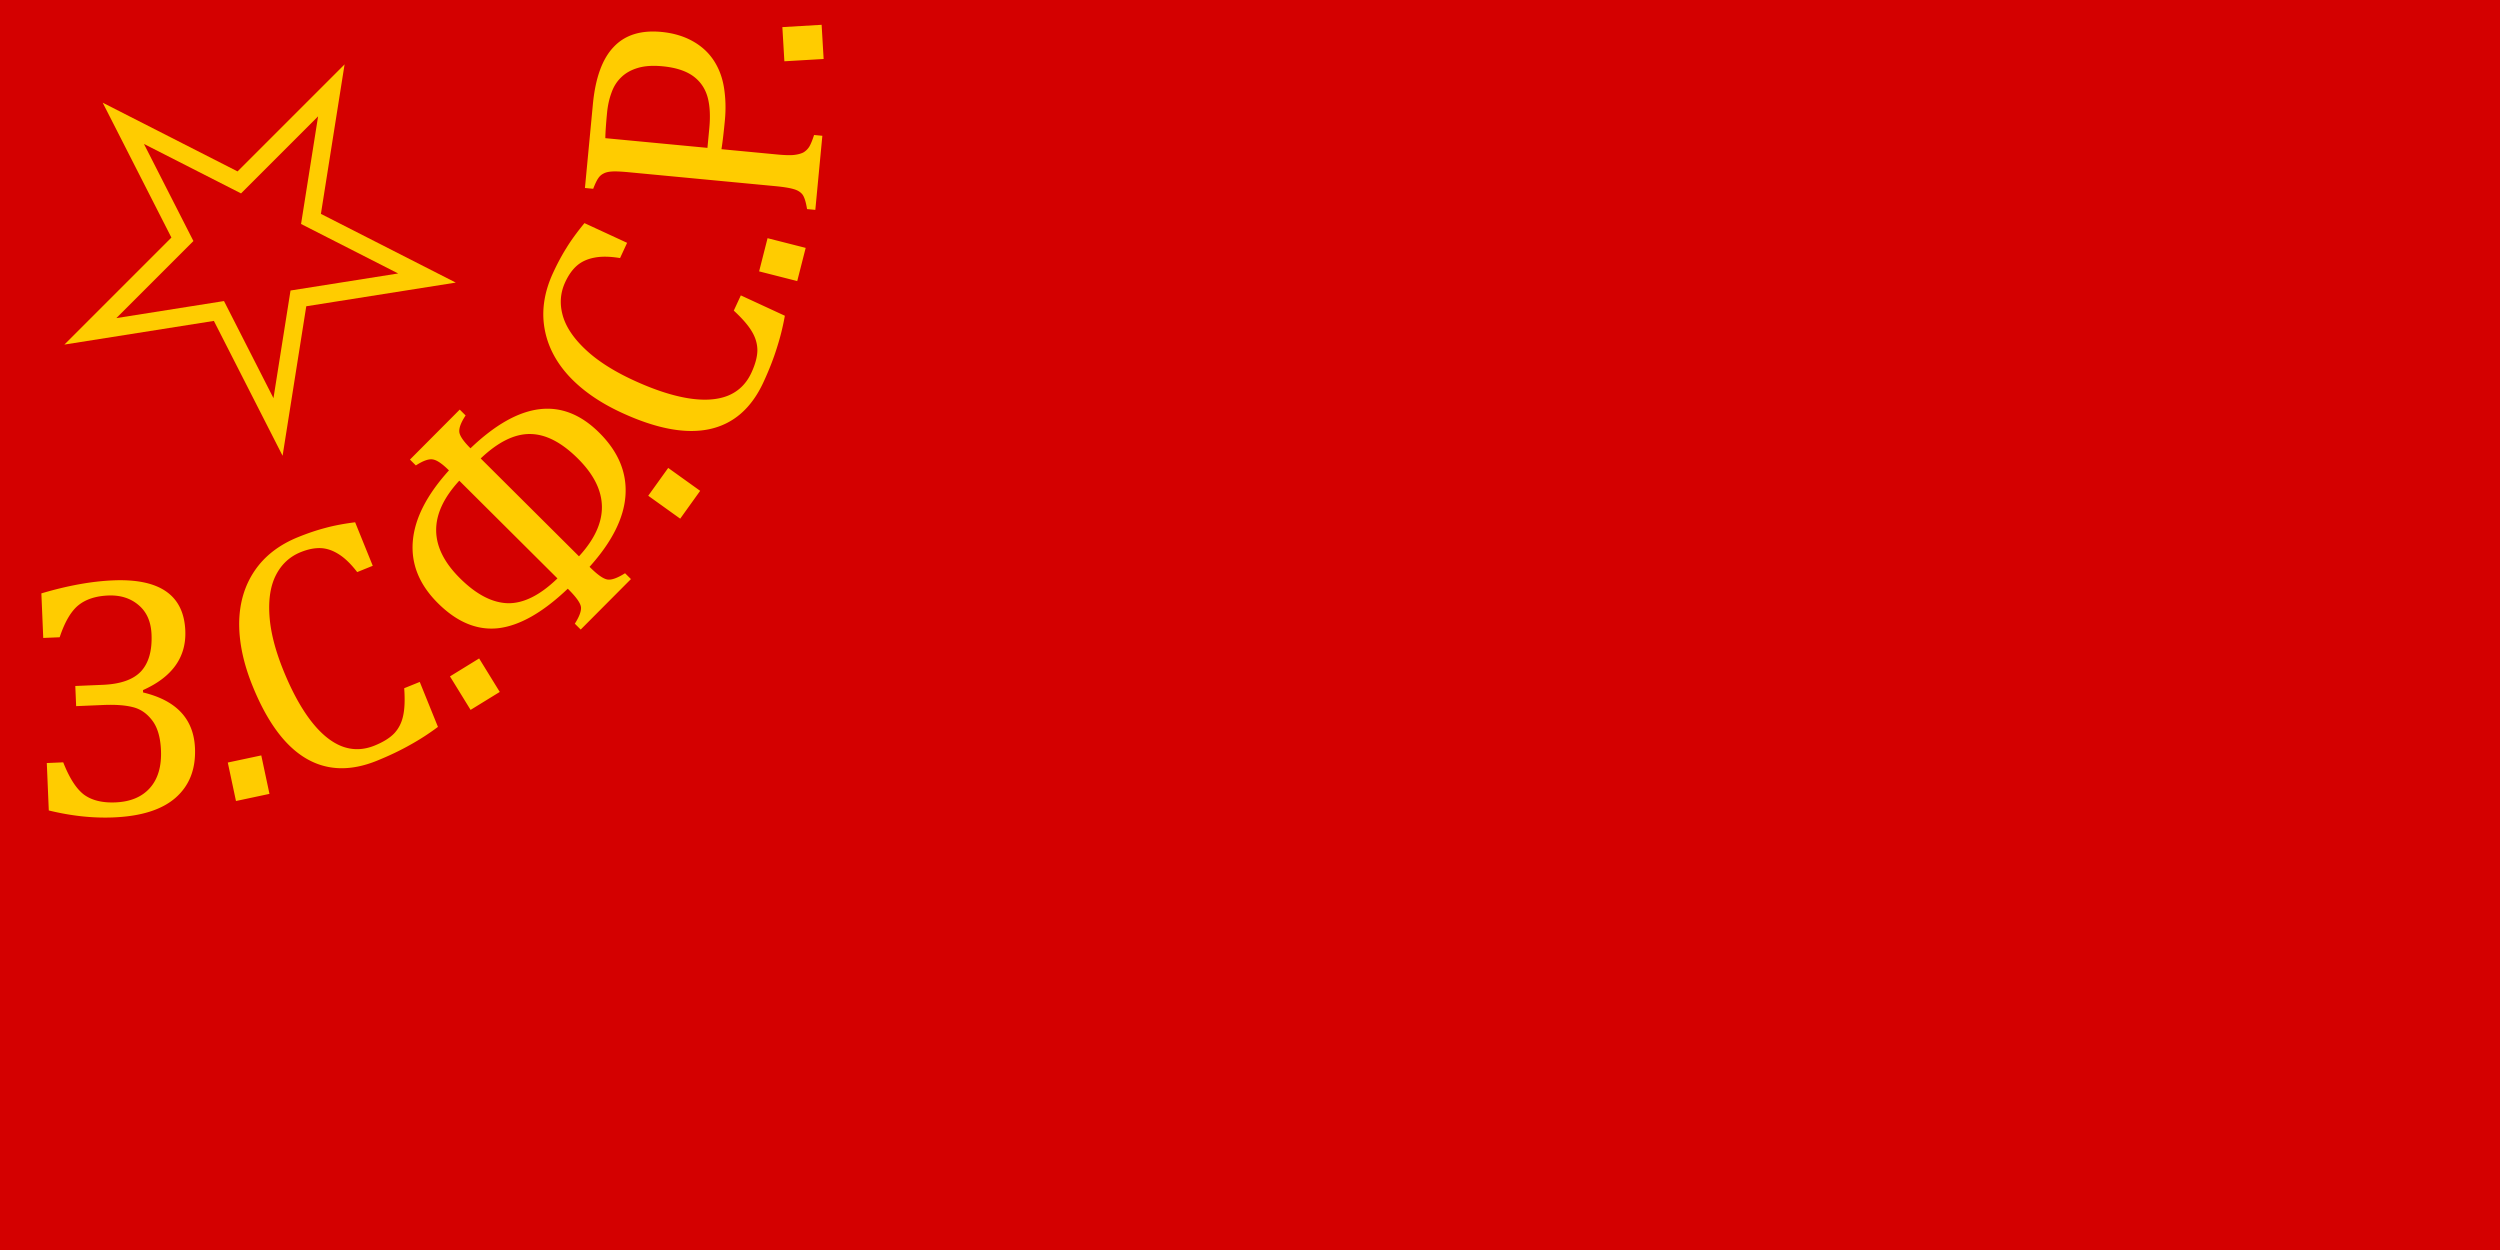 <svg xmlns="http://www.w3.org/2000/svg" viewBox="0 0 317.5 158.75" height="600" width="1200"><path style="opacity:1;fill:#d40000;fill-opacity:1;fill-rule:evenodd;stroke:none;stroke-width:2.247;stroke-miterlimit:4;stroke-dasharray:none;stroke-opacity:1" d="M0 0h317.5v158.75H0z"/><path style="font-style:normal;font-variant:normal;font-weight:400;font-stretch:normal;font-size:44.097px;line-height:1.25;font-family:'Cambria Math';-inkscape-font-specification:'Cambria Math, Normal';font-variant-ligatures:normal;font-variant-caps:normal;font-variant-numeric:normal;font-feature-settings:normal;text-align:start;letter-spacing:0;word-spacing:.254px;writing-mode:lr-tb;text-anchor:start;fill:#fc0;fill-opacity:1;stroke:none;stroke-width:1.058;stroke-miterlimit:4;stroke-dasharray:none;stroke-opacity:1" d="m6.196 102.928-.253-6.023 2.087-.088c.788 2.007 1.672 3.378 2.65 4.113.994.72 2.322 1.044 3.986.974 1.893-.08 3.347-.686 4.362-1.82 1.03-1.15 1.501-2.75 1.415-4.801-.07-1.664-.447-2.934-1.13-3.81-.669-.878-1.482-1.432-2.44-1.665-.959-.247-2.213-.338-3.762-.273l-3.442.145-.107-2.56 3.485-.147c2.266-.095 3.887-.666 4.863-1.713.975-1.06 1.42-2.624 1.333-4.69-.068-1.62-.616-2.861-1.644-3.723-1.028-.877-2.316-1.282-3.865-1.217-1.592.067-2.86.486-3.805 1.259-.93.772-1.714 2.12-2.351 4.043l-2.087.087-.238-5.658c3.32-.987 6.358-1.538 9.111-1.654 5.923-.249 8.98 1.878 9.169 6.382.142 3.37-1.65 5.888-5.372 7.553l.012.3c4.238 1.015 6.435 3.373 6.59 7.073.112 2.653-.705 4.75-2.45 6.288-1.733 1.524-4.363 2.36-7.89 2.508-2.625.11-5.367-.184-8.227-.883zM33.182 95.937l1.041 4.885-4.254.907-1.04-4.886zM45.102 66.327l2.238 5.528-1.976.8c-.788-1.028-1.566-1.782-2.333-2.262-.772-.492-1.543-.753-2.314-.782-.77-.029-1.615.143-2.533.514-1.37.555-2.409 1.51-3.115 2.864-.698 1.335-.982 3.045-.85 5.13.125 2.07.713 4.402 1.763 6.997 1.055 2.608 2.21 4.735 3.464 6.38 1.25 1.631 2.557 2.72 3.924 3.266 1.362.533 2.761.51 4.198-.072 1.091-.442 1.92-.956 2.489-1.542.563-.6.94-1.332 1.13-2.2.205-.872.253-2.053.146-3.543l1.976-.8 2.31 5.71a30.365 30.365 0 0 1-3.553 2.297c-1.234.7-2.636 1.368-4.206 2.004-3.38 1.368-6.398 1.257-9.054-.331-2.656-1.589-4.902-4.652-6.738-9.19-1.153-2.847-1.717-5.522-1.692-8.025.038-2.509.691-4.701 1.96-6.578 1.27-1.876 3.115-3.304 5.537-4.284 1.21-.49 2.355-.876 3.434-1.158 1.073-.295 2.338-.536 3.795-.723zM60.85 83.622l2.62 4.254-3.705 2.28-2.618-4.254zM74.874 71.988l.06.06q1.42 1.413 2.197 1.548.776.136 2.251-.796l.748.744-6.38 6.409-.748-.744q.82-1.281.787-2.042-.032-.762-1.62-2.342l-.06-.06q-4.74 4.517-8.79 5.013-4.048.466-7.71-3.18-3.525-3.509-3.185-7.818.34-4.34 4.593-9.04-1.297-1.29-2.074-1.395-.761-.12-2.13.766l-.747-.745 6.32-6.348.747.745q-.85 1.28-.802 2.057.047.746 1.42 2.113 9.36-8.943 16.363-1.97 3.617 3.6 3.322 7.955-.295 4.325-4.562 9.07zM61.049 58.224 73.53 70.651q5.893-6.408-.135-12.409-3.113-3.099-6.066-3.122-2.97-.04-6.281 3.104zm-2.72 2.823q-5.908 6.423.074 12.378 3.113 3.1 6.097 3.184 2.985.054 6.296-3.15zM84.862 59.426l4.059 2.91-2.535 3.535-4.06-2.911zM74.228 28.337l5.414 2.503-.894 1.935q-1.917-.317-3.249-.055-1.35.253-2.223 1.012-.873.76-1.496 2.108-.93 2.013-.314 4.22.607 2.177 2.888 4.323 2.262 2.137 6.073 3.899 3.831 1.77 6.891 2.284 3.04.504 5.097-.3 2.037-.815 3.012-2.926.741-1.602.761-2.826.001-1.234-.68-2.378-.67-1.165-2.317-2.685l.895-1.935 5.59 2.584q-.361 2.063-1.021 4.107-.631 2.033-1.698 4.339-2.294 4.964-6.83 5.951-4.537.987-11.201-2.094-4.183-1.933-6.724-4.698-2.533-2.783-3.07-6.139-.535-3.355 1.109-6.912.822-1.779 1.713-3.193.872-1.424 2.274-3.124zM97.48 30.25l4.842 1.232-1.073 4.215-4.841-1.232zM98.74 19.623q1.265.12 2.028.063.764-.08 1.24-.315.458-.26.762-.728.283-.47.618-1.499l1.05.1-.893 9.41-1.05-.1q-.217-1.361-.582-1.85-.386-.49-1.145-.693-.758-.223-2.344-.374l-18.542-1.76q-1.479-.14-2.153-.096-.696.042-1.085.264-.408.2-.661.586-.275.385-.647 1.345l-1.05-.1 1.009-10.632q.476-5.016 2.638-7.276 2.141-2.284 6.064-1.912 2.23.212 3.935 1.152 1.706.941 2.708 2.464 1.002 1.522 1.311 3.498.31 1.976.109 4.098-.226 2.38-.436 3.68zm-8.895-.845.236-2.486q.23-2.422-.243-4.046-.493-1.648-1.87-2.622-1.4-.976-3.823-1.206-1.843-.175-3.112.202-1.29.375-2.124 1.182-.831.786-1.245 1.958-.436 1.17-.57 2.585-.202 2.122-.218 3.202zM99.36 3.443l4.986-.293.255 4.342-4.986.292z"/><path style="fill:#fc0;fill-opacity:1;stroke:none;stroke-width:.529;stroke-linecap:butt;stroke-linejoin:miter;stroke-miterlimit:4;stroke-dasharray:none;stroke-opacity:1" d="m57.883 35.889-17.128-8.727 3.007-18.987-13.593 13.593-17.128-8.727 8.727 17.128L8.175 43.762l18.987-3.007 8.727 17.128 3.007-18.987Zm-7.317-1.159-13.67 2.165-2.166 13.67-6.283-12.331-13.67 2.165 9.786-9.787L18.28 18.28l12.332 6.283 9.787-9.787-2.165 13.67z"/></svg>